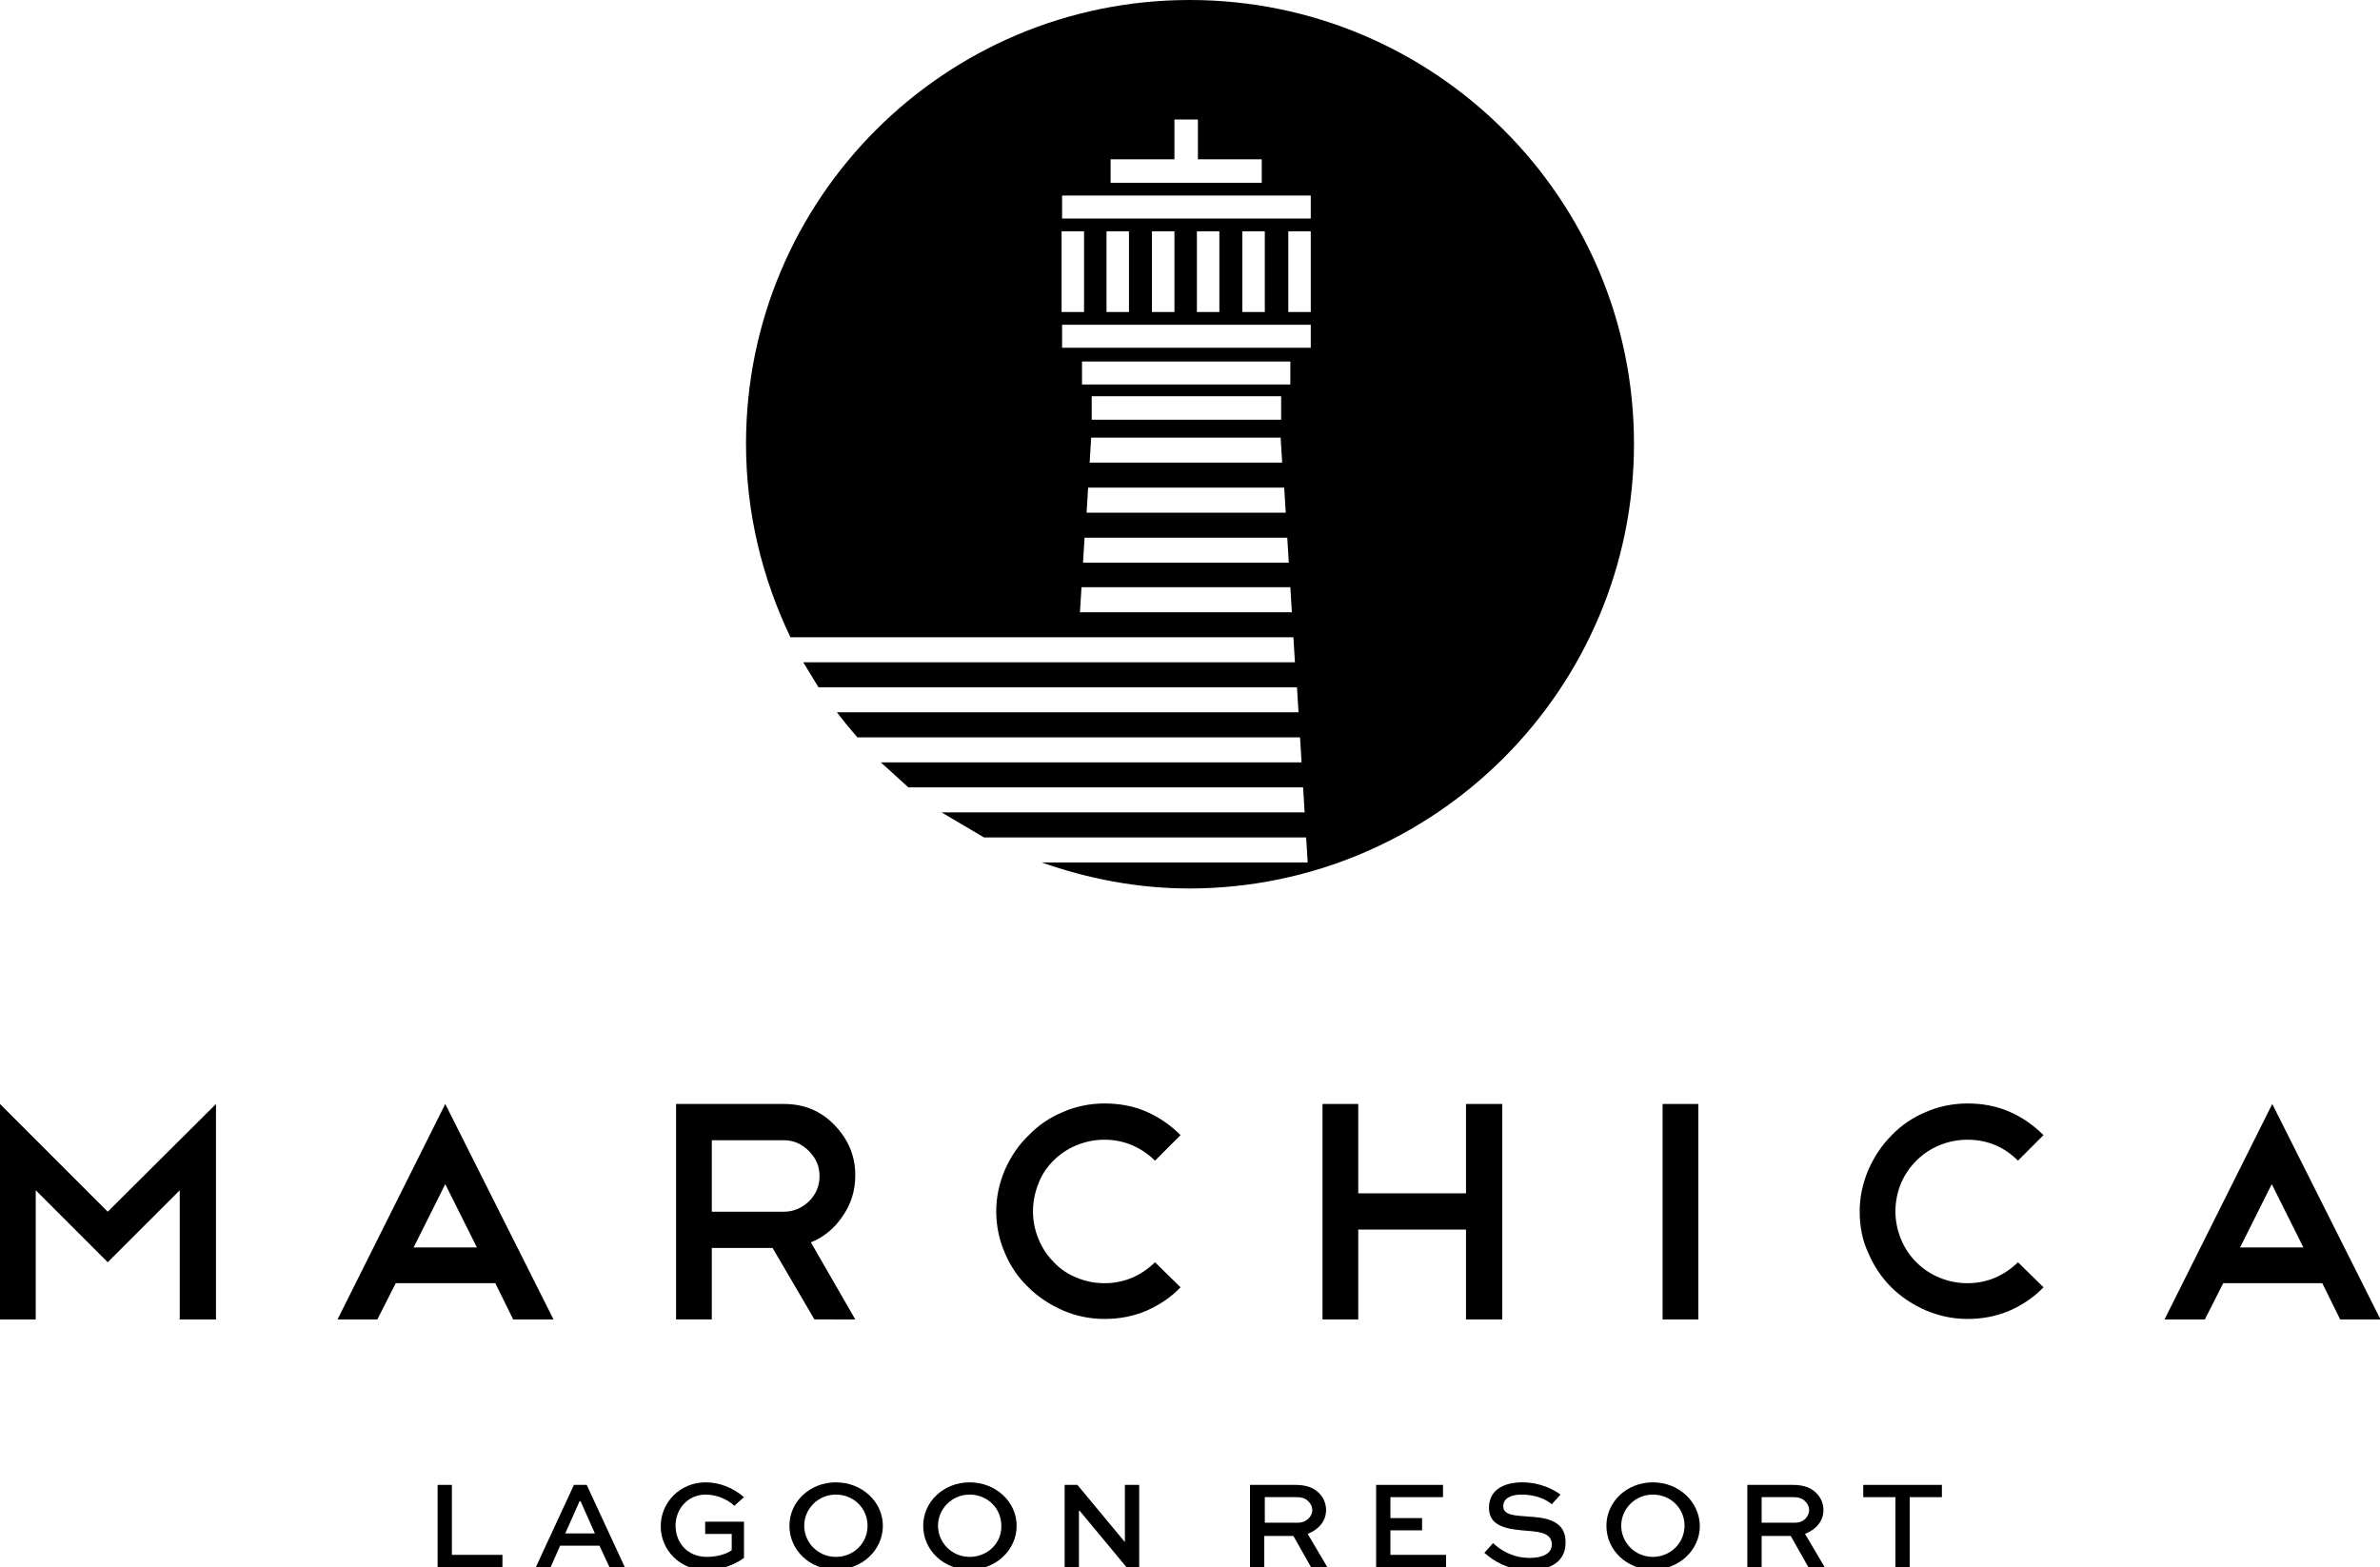 <?xml version="1.0" encoding="utf-8"?>
<svg version="1.1" baseProfile="tiny" class="siteLogo" xmlns="http://www.w3.org/2000/svg" xmlns:xlink="http://www.w3.org/1999/xlink" x="0px" y="0px" viewBox="0 0 466.1 306.9">
  <path d="M320,86.9C320,38.9,281,0,233,0c-48,0-86.9,38.9-86.9,86.9c0,13.6,3.2,26.4,8.7,37.9h5.6v0h92.9l0.3,4.9
	h-96.3l3,4.9H254l0.3,4.9h-90.4c1.3,1.7,2.6,3.3,4,4.9h86.7l0.3,4.9h-82.4l5.4,4.9h77.3l0.3,4.9h-71.1l8.3,4.9h63.1l0.3,4.9H204
	c9.1,3.2,18.8,5.1,29,5.1C281,173.9,320,134.9,320,86.9z M217.5,31.2H230v-7.8h4.6v7.8h12.5v4.6h-29.6V31.2z M207.9,45.3h4.4v15.8
	h-4.4V45.3z M211.5,119.9l0.3-4.9h40.9l0.3,4.9H211.5z M250.8,85.7L250.8,85.7l0.3,4.9h-37.7l0.3-4.9L250.8,85.7z M213.8,82.2v-4.6
	h37.1v4.6H213.8z M251.5,95.5l0.3,4.9h-39l0.3-4.9H251.5z M252.1,105.3l0.3,4.9h-40.3l0.3-4.9H252.1z M211.9,75.3v-4.5h40.8v4.5
	H211.9z M256.7,68.1h-48.7v-4.5h48.7V68.1z M216.7,61.1V45.3h4.4v15.8H216.7z M225.6,61.1V45.3h4.4v15.8H225.6z M234.4,61.1V45.3
	h4.4v15.8H234.4z M243.3,61.1V45.3h4.4v15.8H243.3z M256.7,61.1h-4.4V45.3h4.4V61.1z M256.7,42.8h-48.7v-4.5h48.7V42.8z"></path><polygon points="0,216.2 0,258.4 7,258.4 7,233.1 21.1,247.2 35.2,233.1 35.2,258.4 42.3,258.4 42.3,216.2
	21.1,237.3 "></polygon><path d="M87.2,216.2l-21.1,42.2h7.8l3.6-7.1H97l3.5,7.1h7.9L87.2,216.2z M81,244.3l6.2-12.4l6.2,12.4H81z"></path><path d="M167.5,258.4l-8.7-15.1c2.5-1,4.6-2.7,6.2-5.1c1.7-2.4,2.5-5.1,2.5-8c0-3.9-1.4-7.1-4.1-9.9
	c-2.7-2.8-6-4.1-9.9-4.1h-21.1v42.2h7v-14h11.9l8.2,14H167.5z M153.5,237.3l-14.1,0v-14h14.1c1.9,0,3.5,0.7,4.9,2.1
	c1.4,1.4,2.1,3,2.1,4.9c0,2-0.7,3.6-2.1,5C157,236.6,155.4,237.3,153.5,237.3z"></path><path d="M206.3,227.3c1.3-1.3,2.8-2.3,4.5-3c1.7-0.7,3.5-1.1,5.5-1.1c3.8,0,7.1,1.4,9.9,4.1l5-5
	c-2-2-4.2-3.5-6.7-4.6c-2.5-1.1-5.3-1.6-8.2-1.6c-2.9,0-5.7,0.6-8.2,1.7c-2.6,1.1-4.8,2.6-6.7,4.6c-2,1.9-3.5,4.2-4.6,6.7
	c-1.1,2.6-1.7,5.3-1.7,8.1c0,2.9,0.6,5.7,1.7,8.2c1.1,2.6,2.6,4.8,4.6,6.7c1.9,1.9,4.2,3.4,6.7,4.5c2.5,1.1,5.3,1.7,8.2,1.7
	c2.9,0,5.6-0.5,8.2-1.6c2.5-1.1,4.8-2.6,6.7-4.6l-5-4.9c-2.8,2.7-6.1,4.1-9.9,4.1c-2,0-3.8-0.4-5.5-1.1c-1.7-0.7-3.2-1.7-4.4-3
	c-1.3-1.3-2.3-2.8-3-4.5c-0.7-1.7-1.1-3.5-1.1-5.5c0-1.9,0.4-3.8,1.1-5.5C204,230.1,205,228.6,206.3,227.3z"></path><polygon points="294.2,258.4 294.2,216.2 287.1,216.2 287.1,233.7 266,233.7 266,216.2 259,216.2 259,258.4
	266,258.4 266,240.8 287.1,240.8 287.1,258.4 "></polygon><rect x="325.6" y="216.2" width="7" height="42.2"></rect><path d="M445,216.2l-21.1,42.2h7.9l3.6-7.1h19.4l3.5,7.1h7.9L445,216.2z M438.7,244.3l6.2-12.4l6.2,12.4H438.7z"></path><path d="M375.3,227.3c1.3-1.3,2.8-2.3,4.5-3c1.7-0.7,3.5-1.1,5.5-1.1c3.9,0,7.2,1.4,9.9,4.1l5-5
	c-2-2-4.2-3.5-6.7-4.6c-2.5-1.1-5.3-1.6-8.2-1.6c-2.9,0-5.7,0.6-8.2,1.7c-2.6,1.1-4.8,2.6-6.7,4.6c-1.9,1.9-3.4,4.2-4.5,6.7
	c-1.1,2.6-1.7,5.3-1.7,8.1c0,2.9,0.5,5.7,1.7,8.2c1.1,2.6,2.6,4.8,4.5,6.7c1.9,1.9,4.2,3.4,6.7,4.5c2.6,1.1,5.3,1.7,8.2,1.7
	c2.9,0,5.6-0.5,8.2-1.6c2.5-1.1,4.8-2.6,6.7-4.6l-5-4.9c-2.8,2.7-6.1,4.1-9.9,4.1c-2,0-3.8-0.4-5.5-1.1c-1.7-0.7-3.2-1.7-4.5-3
	c-1.3-1.3-2.3-2.8-3-4.5c-0.7-1.7-1.1-3.5-1.1-5.5c0-1.9,0.4-3.8,1.1-5.5C373,230.1,374,228.6,375.3,227.3z"></path><polygon points="88.5,290.8 85.7,290.8 85.7,306.9 98.4,306.9 98.4,304.5 88.5,304.5 "></polygon><path d="M112.4,290.8l-7.5,16.2h2.9l1.9-4.3h7.7l2,4.3h3l-7.5-16.2H112.4z M110.7,300.3l2.8-6.3h0.2l2.8,6.3H110.7z"></path><path d="M138.2,300.4h5.1v3.2c-1.1,0.8-3.1,1.3-4.8,1.3c-4.1,0-6.2-3-6.2-6.1c0-3.3,2.4-6.1,5.9-6.1
	c1.9,0,4.2,0.8,5.6,2.2l1.9-1.7c-2.2-1.9-4.9-2.9-7.5-2.9c-4.9,0-8.8,3.8-8.8,8.6c0,4.7,3.8,8.6,8.9,8.6c2.5,0,5.4-0.9,7.4-2.4v-7.1
	h-7.6V300.4z"></path><path d="M163.7,290.3c-5.1,0-9.1,3.8-9.1,8.5c0,4.8,4,8.6,9.1,8.6c5.1,0,9.2-3.8,9.2-8.6
	C172.9,294.1,168.8,290.3,163.7,290.3z M163.7,304.9c-3.5,0-6.2-2.8-6.2-6.1c0-3.3,2.7-6.1,6.2-6.1c3.5,0,6.2,2.7,6.2,6.1
	C169.9,302.2,167.2,304.9,163.7,304.9z"></path><path d="M189.9,290.3c-5.1,0-9.1,3.8-9.1,8.5c0,4.8,4,8.6,9.1,8.6c5.1,0,9.2-3.8,9.2-8.6
	C199.1,294.1,195,290.3,189.9,290.3z M189.9,304.9c-3.5,0-6.2-2.8-6.2-6.1c0-3.3,2.7-6.1,6.2-6.1c3.5,0,6.2,2.7,6.2,6.1
	C196.2,302.2,193.4,304.9,189.9,304.9z"></path><polygon points="220.3,302 220.3,302 211,290.8 208.5,290.8 208.5,306.9 211.3,306.9 211.3,295.7 211.3,295.7
	220.6,306.9 223.1,306.9 223.1,290.8 220.3,290.8 "></polygon><path d="M259.7,295.7c0-1.2-0.5-2.4-1.3-3.2c-1-1.1-2.5-1.7-4.7-1.7h-8.9v16.2h2.8v-6.2h5.7l3.5,6.2h3.2l-3.9-6.6
	C258.3,299.5,259.7,297.9,259.7,295.7z M254.3,298.2h-6.6v-5h6.1c0.9,0,1.8,0.1,2.5,0.9c0.4,0.4,0.7,1,0.7,1.6
	C257,297.1,255.7,298.2,254.3,298.2z"></path><polygon points="272.3,299.7 278.5,299.7 278.5,297.3 272.3,297.3 272.3,293.2 282.6,293.2 282.6,290.8 269.5,290.8
	269.5,306.9 283.2,306.9 283.2,304.5 272.3,304.5 "></polygon><path d="M299.3,297c-2.5-0.2-4.9-0.2-4.9-2c0-1.7,1.7-2.3,3.6-2.3c3,0,5,1.1,5.9,1.9l1.7-1.9c-1.3-1-4-2.4-7.5-2.4
	c-3,0-6.5,1.1-6.5,5c0,3.9,4.1,4.2,7.6,4.5c2.8,0.2,4.7,0.6,4.7,2.7c0,1.8-1.9,2.6-4.3,2.6c-3.6,0-5.9-1.7-7.2-2.9l-1.7,1.9
	c1.8,1.6,4.6,3.4,8.8,3.4c3.9,0,7.1-1.5,7.1-5.4C306.7,297.5,302.2,297.2,299.3,297z"></path><path d="M323.7,290.3c-5.1,0-9.1,3.8-9.1,8.5c0,4.8,4,8.6,9.1,8.6c5.1,0,9.2-3.8,9.2-8.6
	C332.8,294.1,328.8,290.3,323.7,290.3z M323.7,304.9c-3.5,0-6.2-2.8-6.2-6.1c0-3.3,2.7-6.1,6.2-6.1c3.5,0,6.2,2.7,6.2,6.1
	C329.9,302.2,327.1,304.9,323.7,304.9z"></path><path d="M357.1,295.7c0-1.2-0.5-2.4-1.3-3.2c-1-1.1-2.5-1.7-4.7-1.7h-8.9v16.2h2.8v-6.2h5.7l3.5,6.2h3.2l-3.9-6.6
	C355.7,299.5,357.1,297.9,357.1,295.7z M351.7,298.2H345v-5h6.1c0.9,0,1.8,0.1,2.5,0.9c0.4,0.4,0.7,1,0.7,1.6
	C354.3,297.1,353.1,298.2,351.7,298.2z"></path><polygon points="364.9,293.2 371.2,293.2 371.2,306.9 374,306.9 374,293.2 380.3,293.2 380.3,290.8 364.9,290.8 "></polygon></svg>
